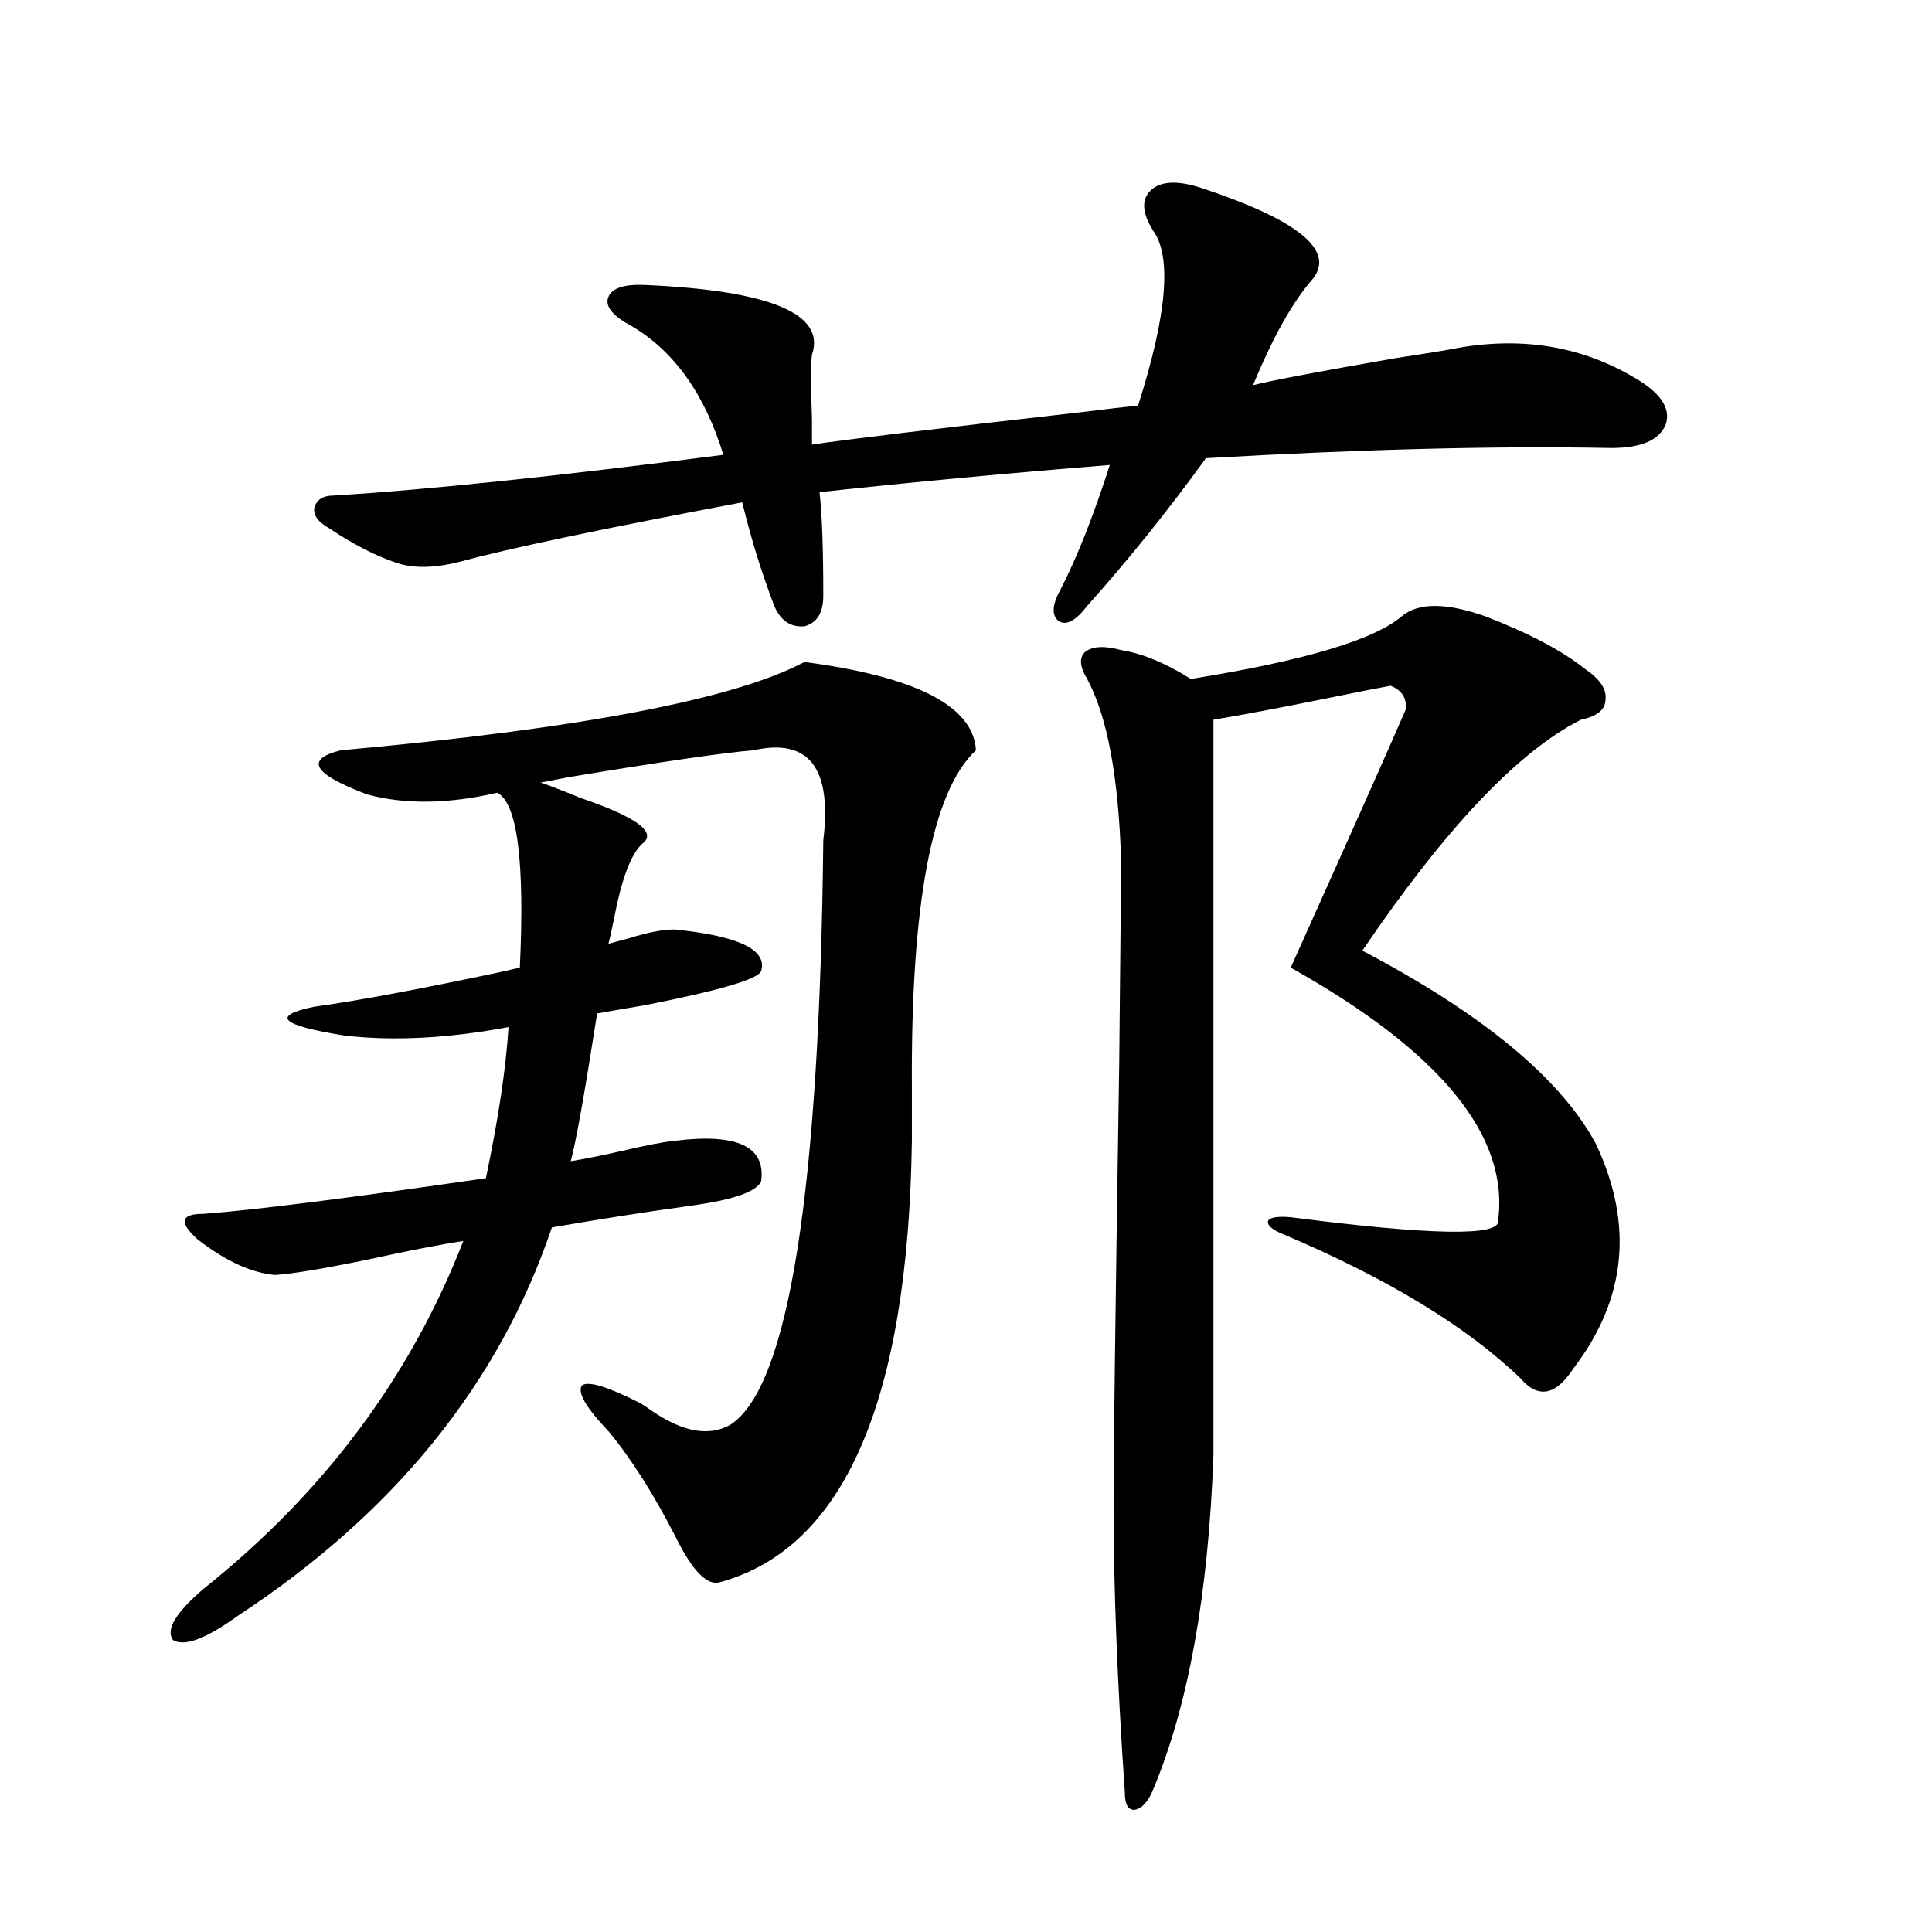 <?xml version="1.0" encoding="utf-8"?>
<!-- Generator: Adobe Illustrator 16.0.0, SVG Export Plug-In . SVG Version: 6.00 Build 0)  -->
<!DOCTYPE svg PUBLIC "-//W3C//DTD SVG 1.1//EN" "http://www.w3.org/Graphics/SVG/1.1/DTD/svg11.dtd">
<svg version="1.1" id="图层_1" xmlns="http://www.w3.org/2000/svg" xmlns:xlink="http://www.w3.org/1999/xlink" x="0px" y="0px"
	 width="1000px" height="1000px" viewBox="0 0 1000 1000" enable-background="new 0 0 1000 1000" xml:space="preserve">
<path d="M416.38,342.637c57.88,7.622,87.468,22.852,88.778,45.703c-22.773,21.094-33.825,79.692-33.17,175.781
	c0,11.728,0,20.517,0,26.367c-1.951,134.774-35.121,210.938-99.51,228.516c-6.509,1.758-13.993-5.851-22.438-22.852
	c-11.707-22.852-23.414-41.309-35.121-55.371c-11.707-12.305-16.265-20.215-13.658-23.73c3.247-2.335,13.003,0.591,29.268,8.789
	c1.296,0.591,3.567,2.06,6.829,4.395c16.25,11.138,29.908,13.485,40.975,7.031c29.908-19.913,45.853-120.698,47.804-302.344
	c4.543-37.491-7.484-53.022-36.097-46.582c-14.969,1.181-47.163,5.864-96.583,14.063c-5.854,1.181-10.411,2.06-13.658,2.637
	c5.198,1.758,12.027,4.395,20.487,7.91c29.268,9.97,39.999,17.88,32.194,23.73c-5.854,5.273-10.731,18.169-14.634,38.672
	c-1.311,6.454-2.286,10.849-2.927,13.184c1.951-0.577,5.198-1.456,9.756-2.637c13.003-4.093,22.438-5.562,28.292-4.395
	c30.563,3.516,44.222,10.547,40.975,21.094c-1.311,4.106-21.143,9.97-59.511,17.578c-10.411,1.758-18.871,3.228-25.365,4.395
	c-6.509,41.61-11.066,67.099-13.658,76.465c7.149-1.167,15.93-2.925,26.341-5.273c12.348-2.925,21.463-4.683,27.316-5.273
	c32.515-4.093,47.469,2.938,44.877,21.094c-2.606,5.273-14.313,9.38-35.121,12.305c-25.365,3.516-49.755,7.333-73.169,11.426
	c-27.316,80.859-81.629,147.958-162.923,201.27c-16.265,11.714-27.316,15.82-33.17,12.305c-3.902-5.273,1.296-14.063,15.609-26.367
	c62.438-49.796,107.314-109.863,134.631-180.176c-11.707,1.758-28.292,4.985-49.755,9.668c-22.773,4.696-38.703,7.333-47.804,7.91
	c-12.362-1.167-25.7-7.319-39.999-18.457c-9.756-8.789-8.78-13.184,2.927-13.184c24.71-1.758,73.489-7.91,146.338-18.457
	c6.494-31.05,10.396-57.129,11.707-78.223c-31.219,5.864-59.511,7.333-84.876,4.395c-33.17-5.273-38.383-10.245-15.609-14.941
	c21.463-2.925,53.002-8.789,94.632-17.578c5.198-1.167,9.101-2.046,11.707-2.637c2.592-55.069-1.311-85.254-11.707-90.527
	c-25.365,5.864-47.804,6.152-67.315,0.879c-27.972-10.547-32.529-18.155-13.658-22.852
	C299.95,377.216,379.948,361.973,416.38,342.637z M622.229,97.422c49.42,16.411,68.611,31.942,57.56,46.582
	c-10.411,11.728-20.822,30.185-31.219,55.371c9.101-2.335,33.811-7.031,74.145-14.063c15.609-2.335,26.341-4.093,32.194-5.273
	c33.811-5.851,64.389-0.577,91.705,15.82c13.003,7.622,18.201,15.532,15.609,23.73c-3.262,8.212-12.683,12.305-28.292,12.305
	c-58.535-1.167-128.457,0.591-209.751,5.273c-19.512,26.958-39.999,52.446-61.462,76.465c-5.854,7.622-10.731,10.259-14.634,7.91
	c-3.902-2.925-3.582-8.487,0.976-16.699c8.445-16.397,16.905-37.793,25.365-64.16c-51.386,4.106-101.461,8.789-150.24,14.063
	c1.296,11.138,1.951,29.004,1.951,53.613c0,8.789-3.262,14.063-9.756,15.82c-7.164,0.591-12.362-2.925-15.609-10.547
	c-6.509-16.987-12.042-34.854-16.585-53.613c-71.553,13.485-120.332,23.73-146.338,30.762c-13.658,3.516-25.045,3.516-34.146,0
	c-8.46-2.925-17.896-7.608-28.292-14.063c-2.606-1.758-4.878-3.214-6.829-4.395c-4.558-2.925-6.509-6.152-5.854-9.668
	c1.296-4.093,4.543-6.152,9.756-6.152c48.124-2.925,115.439-9.956,201.946-21.094c-9.756-31.641-25.7-53.901-47.804-66.797
	c-9.756-5.273-13.658-10.245-11.707-14.941c1.951-4.683,8.445-6.729,19.512-6.152c64.389,2.938,93.001,14.941,85.852,36.035
	c-0.655,4.696-0.655,15.82,0,33.398c0,6.454,0,10.849,0,13.184c14.954-2.335,61.127-7.91,138.533-16.699
	c14.299-1.758,24.39-2.925,30.243-3.516c14.954-46.87,17.561-77.042,7.805-90.527c-5.854-9.366-6.188-16.397-0.976-21.094
	C601.086,93.618,609.866,93.329,622.229,97.422z M768.566,318.906c22.759,8.789,39.999,17.88,51.706,27.246
	c7.805,5.273,11.372,10.547,10.731,15.82c0,5.273-4.237,8.789-12.683,10.547c-32.529,16.411-70.242,56.25-113.168,119.531
	c62.438,32.821,102.757,66.22,120.973,100.195c19.512,41.61,15.609,80.282-11.707,116.016c-9.115,14.063-18.216,15.82-27.316,5.273
	c-27.972-26.944-68.946-51.855-122.924-74.707c-5.854-2.335-8.46-4.683-7.805-7.031c1.296-1.758,5.198-2.335,11.707-1.758
	c72.834,9.38,108.61,9.97,107.314,1.758c5.854-43.945-29.923-87.589-107.314-130.957c31.859-70.89,51.706-115.425,59.511-133.594
	c0.641-5.851-1.951-9.956-7.805-12.305c-6.509,1.181-16.92,3.228-31.219,6.152c-26.021,5.273-46.188,9.091-60.486,11.426v380.566
	c-2.606,72.07-13.018,129.776-31.219,173.145c-2.606,6.44-5.854,9.956-9.756,10.547c-3.262,0-4.878-2.938-4.878-8.789
	c-3.902-56.841-5.854-106.348-5.854-148.535c0-27.534,0.976-103.711,2.927-228.516c0.641-63.281,0.976-98.438,0.976-105.469
	c-1.311-43.354-7.164-74.707-17.561-94.043c-3.902-6.44-4.237-11.124-0.976-14.063c3.902-2.925,10.076-3.214,18.536-0.879
	c11.052,1.758,23.079,6.743,36.097,14.941c58.535-9.366,94.952-20.215,109.266-32.52
	C734.086,311.875,748.399,311.875,768.566,318.906z"/>
</svg>
